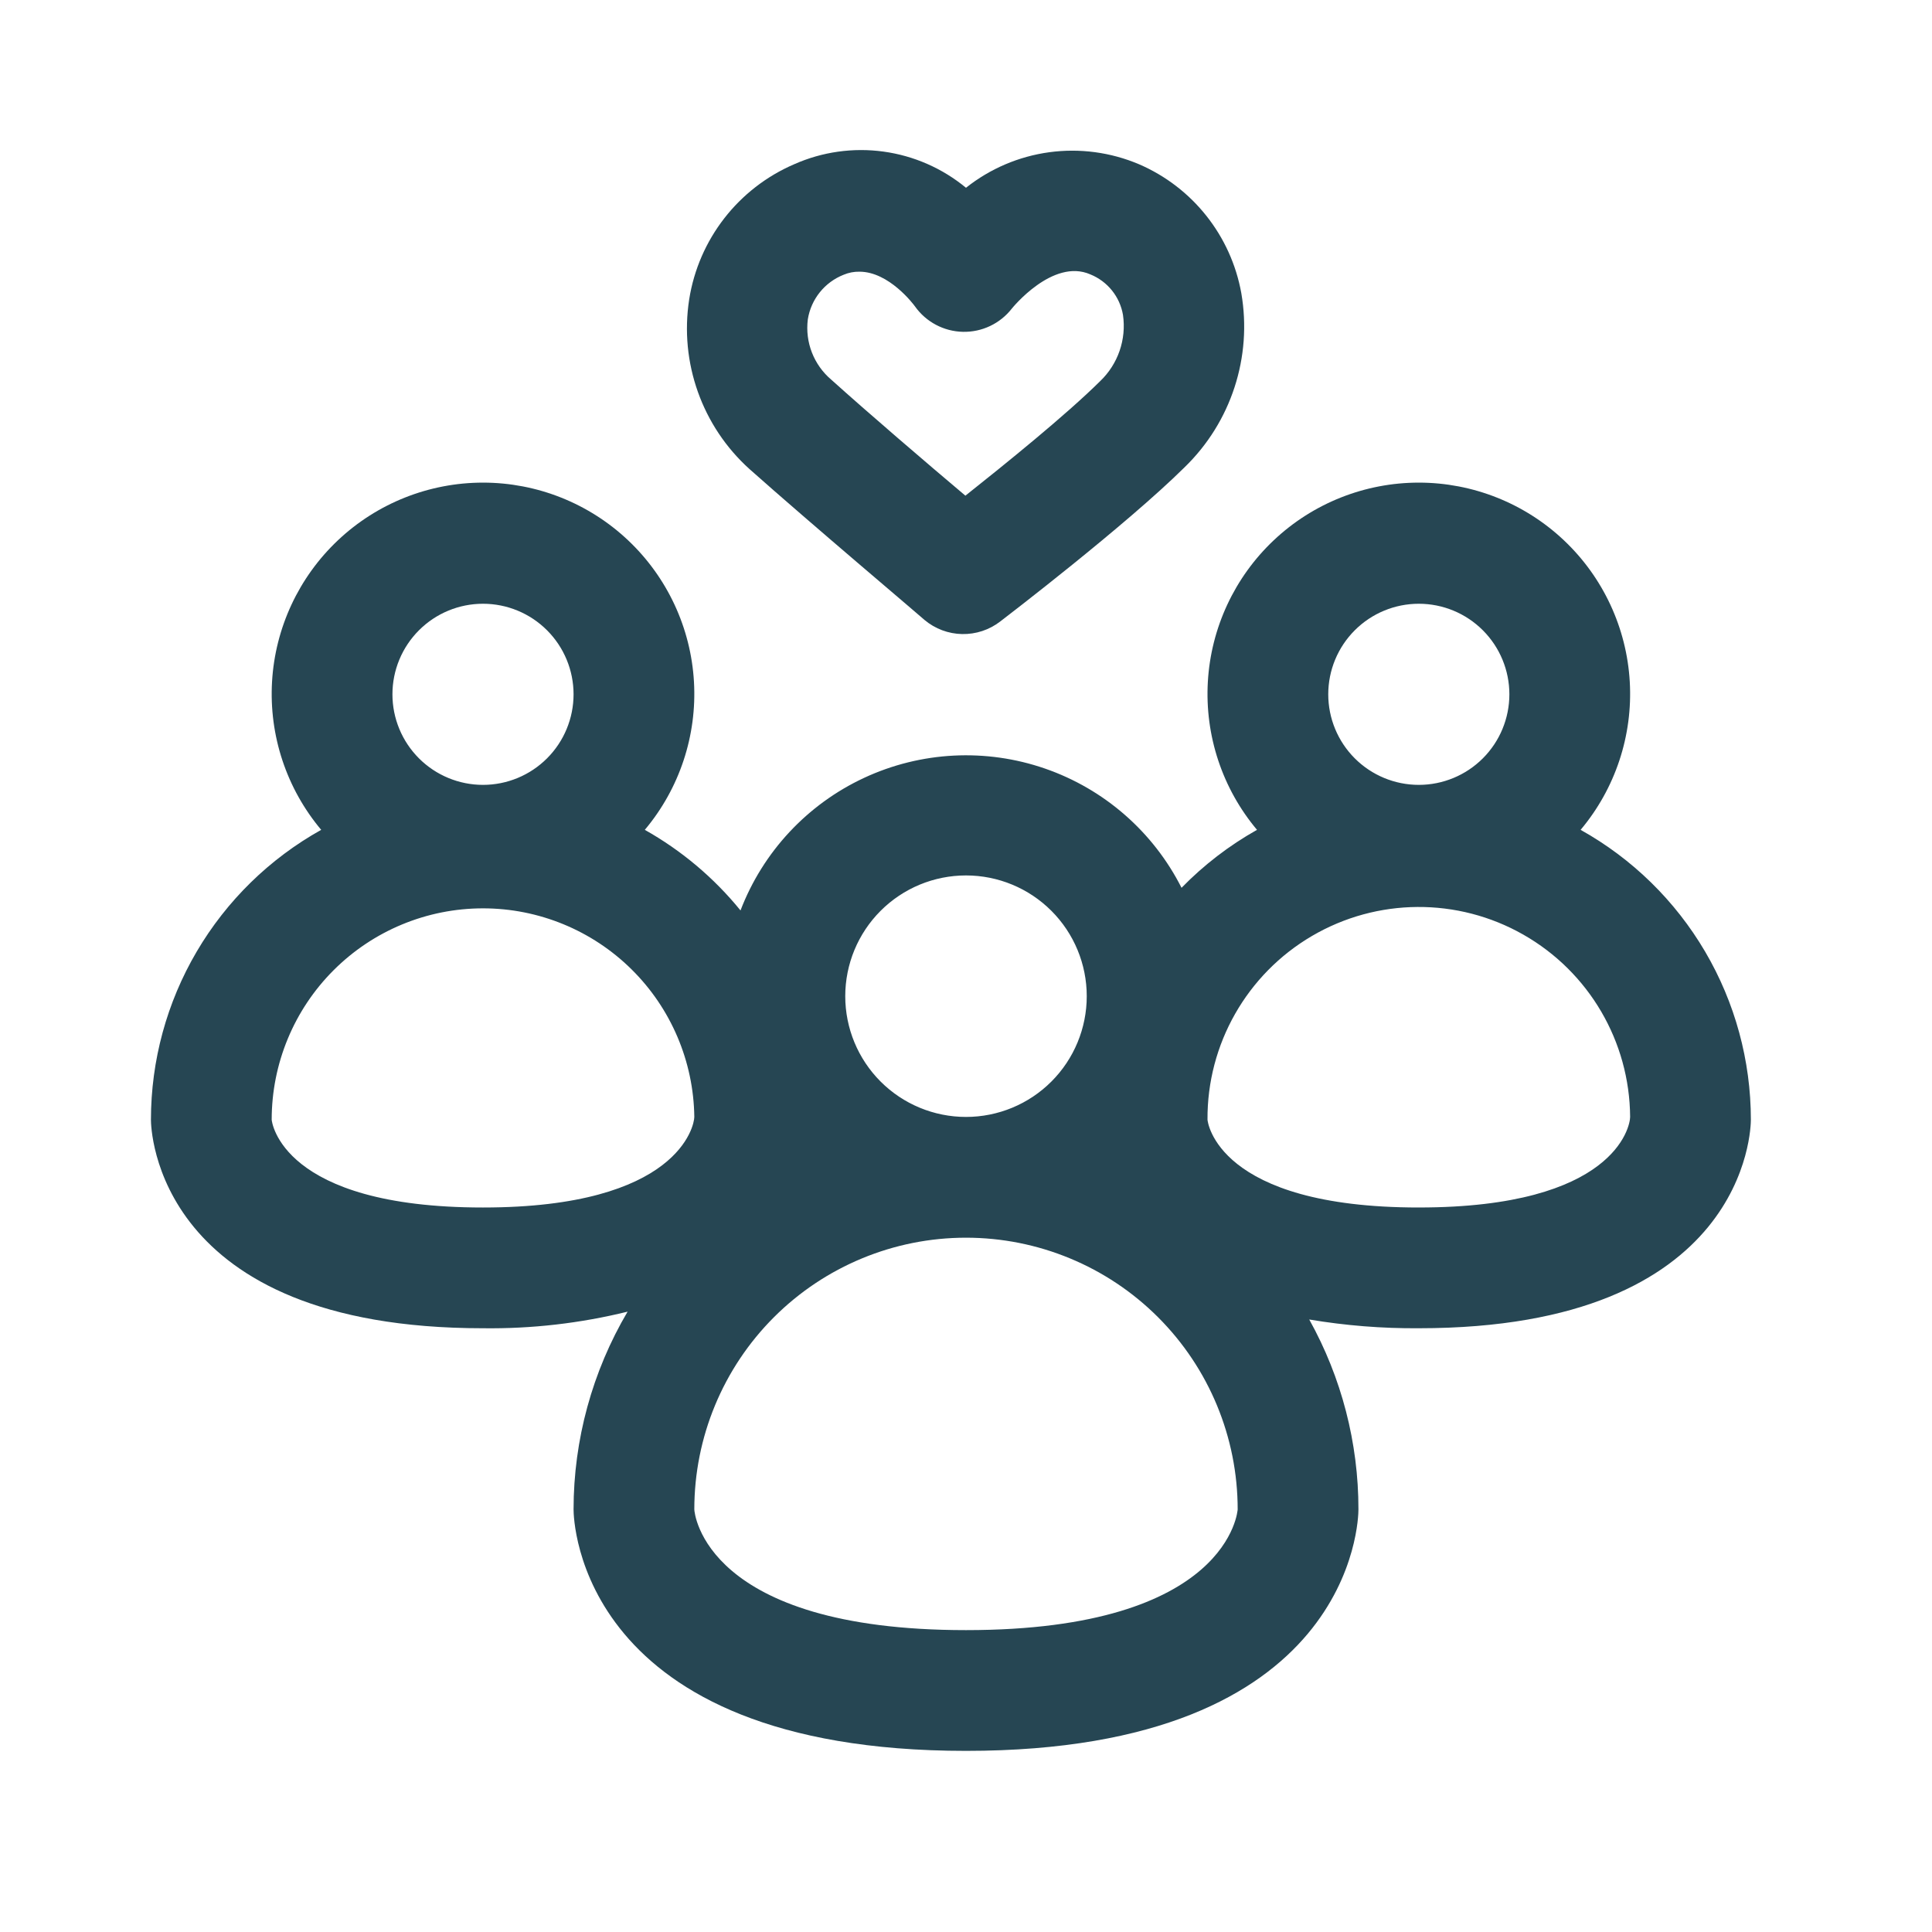 <?xml version="1.0" encoding="UTF-8"?> <svg xmlns="http://www.w3.org/2000/svg" width="1200pt" height="1200pt" version="1.1" viewBox="0 0 1200 1200"><g fill="#264653"><path d="m493.31 102c-34.734 14.934-59.371 46.652-65.25 84-6.078 39.203 8.02 78.828 37.5 105.38 37.5 33.375 105.94 91.125 108.75 93.75 6.543 5.461 14.754 8.527 23.273 8.699 8.52 0.168 16.844-2.566 23.602-7.762 3.188-2.438 78.188-59.812 114.56-95.812 28.926-28.012 42.121-68.516 35.25-108.19-6.418-35.66-30.285-65.727-63.562-80.062-17.57-7.445-36.82-10.02-55.727-7.445-18.906 2.574-36.773 10.199-51.711 22.07-14.668-12.109-32.422-19.891-51.266-22.473-18.844-2.582-38.035 0.133-55.422 7.848zm75 88.312c6.867 9.676 17.902 15.527 29.766 15.789 11.859 0.258 23.141-5.109 30.422-14.477 0 0 25.312-31.5 48.75-21.188 10.641 4.309 18.301 13.812 20.25 25.125 2.231 15.25-3.082 30.633-14.25 41.25-21.188 21-59.062 51.562-83.625 71.062-23.812-20.062-60.562-51.562-83.25-72-10.91-9.219-16.41-23.332-14.625-37.5 1.984-12.555 10.477-23.113 22.312-27.75 3.082-1.297 6.406-1.938 9.75-1.875 18.375 0 33.562 20.25 34.5 21.562z"></path><path d="m93.75 695.44c0 5.25 2.438 129.56 206.25 129.56 30.254 0.391 60.434-3.074 89.812-10.312-21.953 37.207-33.543 79.613-33.562 122.81 0 6.188 2.812 150 243.75 150s243.75-143.81 243.75-150c0.035-41.273-10.488-81.875-30.562-117.94 22.484 3.789 45.262 5.609 68.062 5.438 204 0 206.25-124.31 206.25-129.56-0.02-36.699-9.828-72.727-28.418-104.37-18.59-31.641-45.285-57.75-77.332-75.633 21.543-25.648 32.465-58.562 30.531-92.004-1.938-33.441-16.586-64.875-40.945-87.867-24.359-22.988-56.59-35.797-90.086-35.797s-65.727 12.809-90.086 35.797c-24.359 22.992-39.008 54.426-40.945 87.867-1.934 33.441 8.988 66.355 30.531 92.004-17.266 9.699-33.051 21.824-46.875 36-17.574-34.75-47.977-61.305-84.777-74.047-36.797-12.742-77.109-10.672-112.41 5.769-35.301 16.445-62.824 45.973-76.75 82.34-16.484-20.281-36.648-37.266-59.438-50.062 21.543-25.648 32.465-58.562 30.531-92.004-1.938-33.441-16.586-64.875-40.945-87.867-24.359-22.988-56.59-35.797-90.086-35.797s-65.727 12.809-90.086 35.797c-24.359 22.992-39.008 54.426-40.945 87.867-1.934 33.441 8.988 66.355 30.531 92.004-32.047 17.883-58.742 43.992-77.332 75.633-18.59 31.641-28.398 67.668-28.418 104.37zm506.25 317.06c-162.38 0-168.75-72.938-168.75-75 0-44.754 17.777-87.676 49.426-119.32 31.648-31.648 74.57-49.426 119.32-49.426s87.676 17.777 119.32 49.426c31.648 31.648 49.426 74.57 49.426 119.32 0 0-4.5 75-168.75 75zm281.25-262.5c-125.44 0-131.25-53.625-131.25-54.562-0.301-46.891 24.438-90.383 64.895-114.09 40.457-23.707 90.488-24.031 131.25-0.844 40.758 23.184 66.055 66.352 66.355 113.24 0 6-9.75 56.25-131.25 56.25zm0-375c14.918 0 29.227 5.926 39.773 16.477 10.551 10.547 16.477 24.855 16.477 39.773s-5.926 29.227-16.477 39.773c-10.547 10.551-24.855 16.477-39.773 16.477s-29.227-5.926-39.773-16.477c-10.551-10.547-16.477-24.855-16.477-39.773s5.926-29.227 16.477-39.773c10.547-10.551 24.855-16.477 39.773-16.477zm-281.25 168.75c19.891 0 38.969 7.902 53.031 21.969 14.066 14.062 21.969 33.141 21.969 53.031s-7.902 38.969-21.969 53.031c-14.062 14.066-33.141 21.969-53.031 21.969s-38.969-7.902-53.031-21.969c-14.066-14.062-21.969-33.141-21.969-53.031s7.902-38.969 21.969-53.031c14.062-14.066 33.141-21.969 53.031-21.969zm-300-168.75c14.918 0 29.227 5.926 39.773 16.477 10.551 10.547 16.477 24.855 16.477 39.773s-5.926 29.227-16.477 39.773c-10.547 10.551-24.855 16.477-39.773 16.477s-29.227-5.926-39.773-16.477c-10.551-10.547-16.477-24.855-16.477-39.773s5.926-29.227 16.477-39.773c10.547-10.551 24.855-16.477 39.773-16.477zm0 189.19c34.52-0.004 67.648 13.594 92.215 37.844s38.59 57.203 39.035 91.719c0 5.25-9.75 56.25-131.25 56.25-125.44 0-131.25-53.625-131.25-54.562 0-34.809 13.828-68.195 38.441-92.809 24.613-24.613 58-38.441 92.809-38.441z"></path></g></svg> 